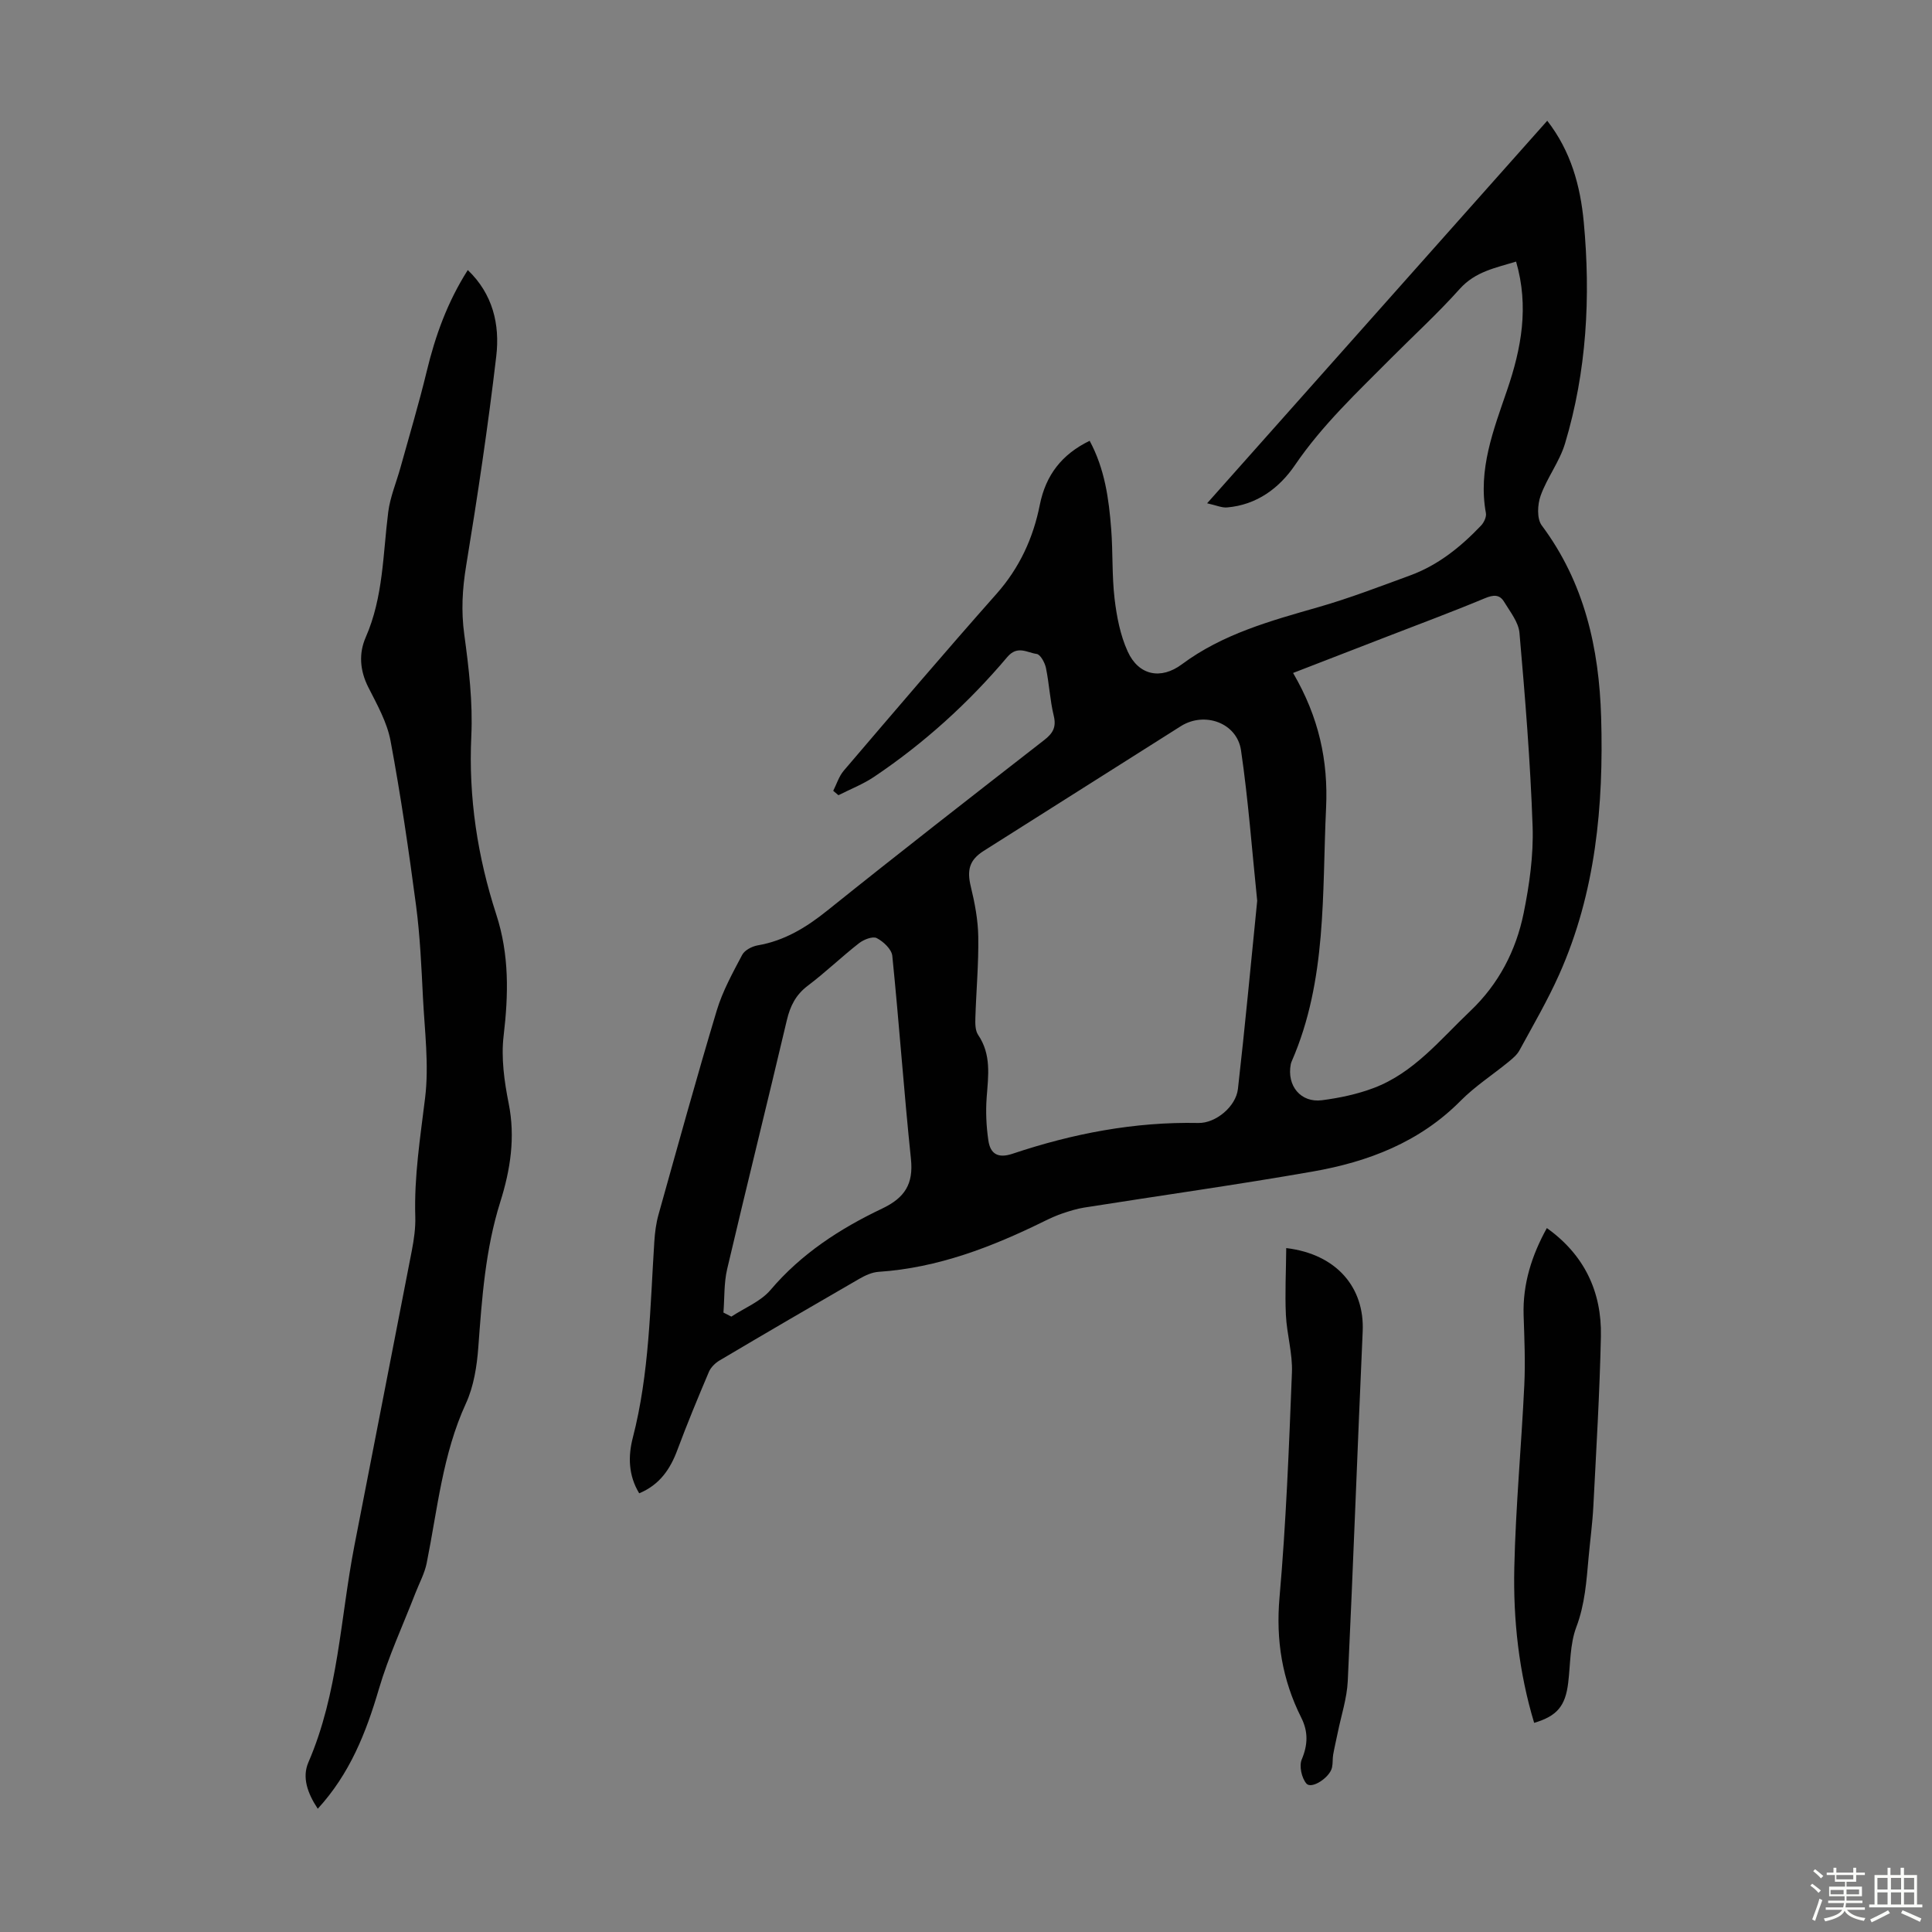 <svg enable-background="new 0 0 400 400" viewBox="0 0 400 400" xmlns="http://www.w3.org/2000/svg"><rect x="0" y="0" width="400" height="400" fill="#808080" stroke="none"/><path d="m374.8 390.4.4-.4c.7.5 1.3 1 1.8 1.4l-.5.5c-.5-.6-1.1-1.1-1.7-1.5zm1 7.3-.6-.3c.5-1.4 1.1-2.8 1.5-4.3.2.1.4.2.6.3-.5 1.3-1 2.8-1.5 4.3zm-.4-10.3.4-.4c.4.3 1 .8 1.7 1.4l-.5.5c-.4-.5-1-1-1.6-1.5zm2.5.3h1.7v-1h.6v1h3.5v-1h.6v1h1.8v.5h-1.8v1.4h-2v1h3.2v2h-3.2v.9h3.3v.5h-3.4c0 .3-.1.6-.1.9h4v.5h-3.7c.7.9 1.9 1.5 3.8 1.7-.1.2-.2.4-.3.6-2.1-.4-3.5-1.1-4-2.1-.4 1-1.8 1.7-4 2.2-.1-.2-.2-.4-.3-.6 2.1-.4 3.4-1 3.8-1.8h-3.4v-.5h3.6c.1-.3.1-.6.2-.9h-3.3v-.5h3.4c0-.3 0-.6 0-.9h-3.2v-2h3.3v-1h-2.1v-1.4h-1.7v-.5zm1.1 3.5v1h2.7c0-.3 0-.4 0-.4 0-.1 0-.2 0-.2 0-.1 0-.2 0-.3h-2.7zm1.2-3v.9h3.5v-.9zm4.7 3h-2.6v.6.4h2.6z" fill="#fbfcfa"/><path d="m393.6 386.7h.6v1.5h2.7v6.1h1.1v.6h-11v-.6h1.1v-6.1h2.7v-1.5h.6v1.5h2.1v-1.5zm-2.7 8.8.4.6c-1.2.6-2.5 1.3-3.8 1.9-.1-.2-.2-.4-.3-.6 1.2-.6 2.5-1.2 3.7-1.9zm-2.2-6.7v2.4h2.1v-2.4zm0 3v2.5h2.1v-2.5zm2.8-3v2.4h2.1v-2.4zm0 3v2.5h2.1v-2.5zm6 6.1c-1.4-.7-2.7-1.3-3.9-1.8l.3-.6c1.5.6 2.7 1.2 3.9 1.7zm-1.2-9.1h-2.1v2.4h2.1zm-2.1 3v2.5h2.1v-2.5z" fill="#fbfcfa"/><g fill="#010101"><path d="m132.34 309.17c-2.26-3.71-2.31-7.7-1.33-11.48 3.45-13.34 3.58-27.01 4.46-40.62.12-1.88.36-3.8.87-5.61 3.95-14.1 7.84-28.22 12.05-42.23 1.21-4.02 3.3-7.81 5.28-11.55.51-.96 2.03-1.75 3.19-1.95 5.58-.96 10.08-3.72 14.45-7.23 14.84-11.91 29.86-23.59 44.87-35.27 1.79-1.39 2.56-2.65 1.99-5.03-.79-3.25-.94-6.64-1.62-9.92-.23-1.1-1.15-2.79-1.93-2.89-1.96-.26-3.96-1.85-6.07.64-8.05 9.53-17.25 17.87-27.62 24.83-2.27 1.52-4.88 2.53-7.34 3.78-.36-.3-.72-.61-1.08-.91.71-1.4 1.19-3.01 2.18-4.17 10.47-12.25 20.92-24.53 31.61-36.59 4.77-5.38 7.61-11.55 8.98-18.44 1.23-6.17 4.56-10.47 10.32-13.27 3.15 5.86 3.98 12.05 4.46 18.27.37 4.8.14 9.65.7 14.41.44 3.72 1.18 7.58 2.72 10.95 2.28 5 6.9 5.86 11.21 2.65 8.45-6.29 18.36-9 28.27-11.84 6.43-1.84 12.69-4.26 18.98-6.56 5.8-2.12 10.49-5.91 14.69-10.32.6-.63 1.16-1.8 1.01-2.59-1.66-9.04 1.58-17.24 4.39-25.46 2.95-8.63 4.57-17.27 1.86-26.61-4.21 1.3-8.42 2.03-11.67 5.66-4.47 5-9.44 9.55-14.18 14.31-7 7.05-14.25 13.83-19.92 22.15-3.25 4.78-7.92 8.26-14.07 8.78-1.1.09-2.24-.44-4.13-.86 23.87-26.85 47.05-52.92 70.42-79.2 4.92 6.33 6.86 13.52 7.56 20.97 1.45 15.49.62 30.88-3.88 45.86-1.13 3.76-3.72 7.07-5.05 10.8-.66 1.83-.8 4.76.23 6.15 8.84 11.84 11.88 25.42 12.3 39.74.53 18.26-1.12 36.26-8.67 53.2-2.41 5.4-5.41 10.54-8.24 15.74-.51.94-1.43 1.7-2.28 2.4-3.29 2.69-6.93 5.04-9.9 8.04-8.49 8.58-19.13 12.64-30.61 14.65-15.74 2.76-31.58 4.97-47.36 7.47-1.52.24-3.02.72-4.48 1.21-1.27.43-2.49.99-3.7 1.58-10.88 5.36-22.07 9.69-34.36 10.51-1.37.09-2.78.75-4 1.45-9.67 5.58-19.31 11.2-28.91 16.89-.9.53-1.82 1.43-2.22 2.37-2.26 5.33-4.48 10.68-6.5 16.1-1.49 4.05-3.72 7.3-7.93 9.04zm127.95-122.67c-1.07-10.3-1.83-20.78-3.35-31.15-.84-5.72-7.57-8.09-12.45-5.01-13.61 8.6-27.22 17.22-40.83 25.83-2.98 1.89-3.49 3.98-2.67 7.37.83 3.41 1.5 6.93 1.55 10.42.09 5.59-.43 11.18-.6 16.77-.04 1.18-.04 2.63.57 3.53 2.77 4.08 2.1 8.47 1.77 12.94-.22 2.95-.08 5.99.35 8.92.4 2.73 1.93 3.78 5.01 2.75 12.46-4.18 25.24-6.64 38.47-6.37 3.59.07 7.78-3.39 8.19-7.05 1.47-12.86 2.66-25.77 3.99-38.95zm7.43-47.17c5.35 9.17 7.29 18.18 6.83 27.95-.84 17.7.22 35.62-7.1 52.42-.09.2-.17.42-.21.64-.85 4.45 2.05 8.02 6.47 7.45 3.61-.47 7.27-1.24 10.67-2.52 8.34-3.14 13.81-10.05 20.03-15.95 5.88-5.58 9.47-12.51 11.05-20.28 1.19-5.87 2.05-11.96 1.85-17.92-.46-13.38-1.55-26.74-2.72-40.08-.19-2.23-1.94-4.38-3.18-6.44-.95-1.58-2.25-1.46-4-.73-6.69 2.79-13.48 5.31-20.24 7.93-6.21 2.41-12.44 4.82-19.45 7.53zm-117.94 132.42c.54.28 1.09.56 1.64.84 2.74-1.81 6.07-3.12 8.11-5.52 6.39-7.53 14.41-12.71 23.11-16.85 4.7-2.24 6.5-5.08 5.96-10.28-1.46-14-2.44-28.04-3.86-42.04-.14-1.37-1.84-2.96-3.21-3.67-.85-.44-2.71.29-3.68 1.05-3.61 2.82-6.93 6.03-10.59 8.79-2.51 1.89-3.66 4.21-4.36 7.18-4.05 17.18-8.32 34.31-12.35 51.5-.68 2.89-.53 5.99-.77 9z"/><path d="m65.79 374.48c-2.15-3.24-3.28-6.52-1.94-9.61 6.2-14.32 6.61-29.8 9.51-44.79 3.95-20.4 7.97-40.79 11.91-61.19.44-2.29.78-4.66.71-6.97-.26-8.32 1.04-16.45 2.04-24.67.82-6.78-.1-13.8-.45-20.7-.32-6.37-.6-12.76-1.43-19.07-1.51-11.4-3.17-22.79-5.28-34.09-.72-3.85-2.79-7.52-4.6-11.09-1.76-3.47-2.01-7-.54-10.36 3.65-8.32 3.55-17.21 4.66-25.94.4-3.11 1.67-6.1 2.52-9.15 1.84-6.65 3.83-13.27 5.45-19.98 1.77-7.34 4.28-14.33 8.5-20.96 5.2 4.97 6.66 11.3 5.9 17.8-1.7 14.52-3.87 29-6.24 43.43-.79 4.8-1.05 9.37-.39 14.21.95 6.96 1.79 14.06 1.46 21.05-.6 12.71 1.29 24.98 5.17 36.94 2.71 8.33 2.53 16.57 1.52 25.11-.54 4.56.13 9.41 1.04 13.97 1.42 7.07.36 13.78-1.73 20.42-3.09 9.81-3.8 19.92-4.55 30.08-.29 3.93-.94 8.1-2.56 11.63-4.85 10.56-5.89 21.94-8.13 33.08-.43 2.12-1.52 4.12-2.32 6.17-2.57 6.63-5.59 13.13-7.59 19.94-2.65 9.02-6 17.5-12.64 24.74z"/><path d="m266.3 258.4c10.47 1.26 16.23 8.2 15.83 17.24-1.08 24.13-1.95 48.27-3.09 72.4-.17 3.58-1.35 7.11-2.07 10.66-.31 1.52-.68 3.04-.95 4.57-.15.88-.05 1.8-.24 2.67-.45 2.08-4.24 4.56-5.3 3.33-.99-1.15-1.54-3.64-.97-4.99 1.29-3.06 1.35-5.78-.1-8.66-3.94-7.86-5.28-16-4.5-24.89 1.36-15.47 1.96-31.02 2.57-46.55.16-3.96-1.06-7.95-1.25-11.94-.21-4.48.03-8.99.07-13.84z"/><path d="m317.63 356.7c-3.16-10.49-4.35-21.28-4.11-32.12.28-12.61 1.47-25.2 2.07-37.81.23-4.79.02-9.6-.14-14.4-.22-6.58 1.72-12.53 4.81-18.11 7.73 5.51 11.38 13.16 11.19 22.39-.25 11.72-.96 23.43-1.56 35.13-.18 3.57-.67 7.12-.99 10.69-.44 4.87-.75 9.66-2.54 14.4-1.34 3.55-1.21 7.66-1.68 11.52-.58 4.82-2.29 6.9-7.05 8.31z"/></g></svg>